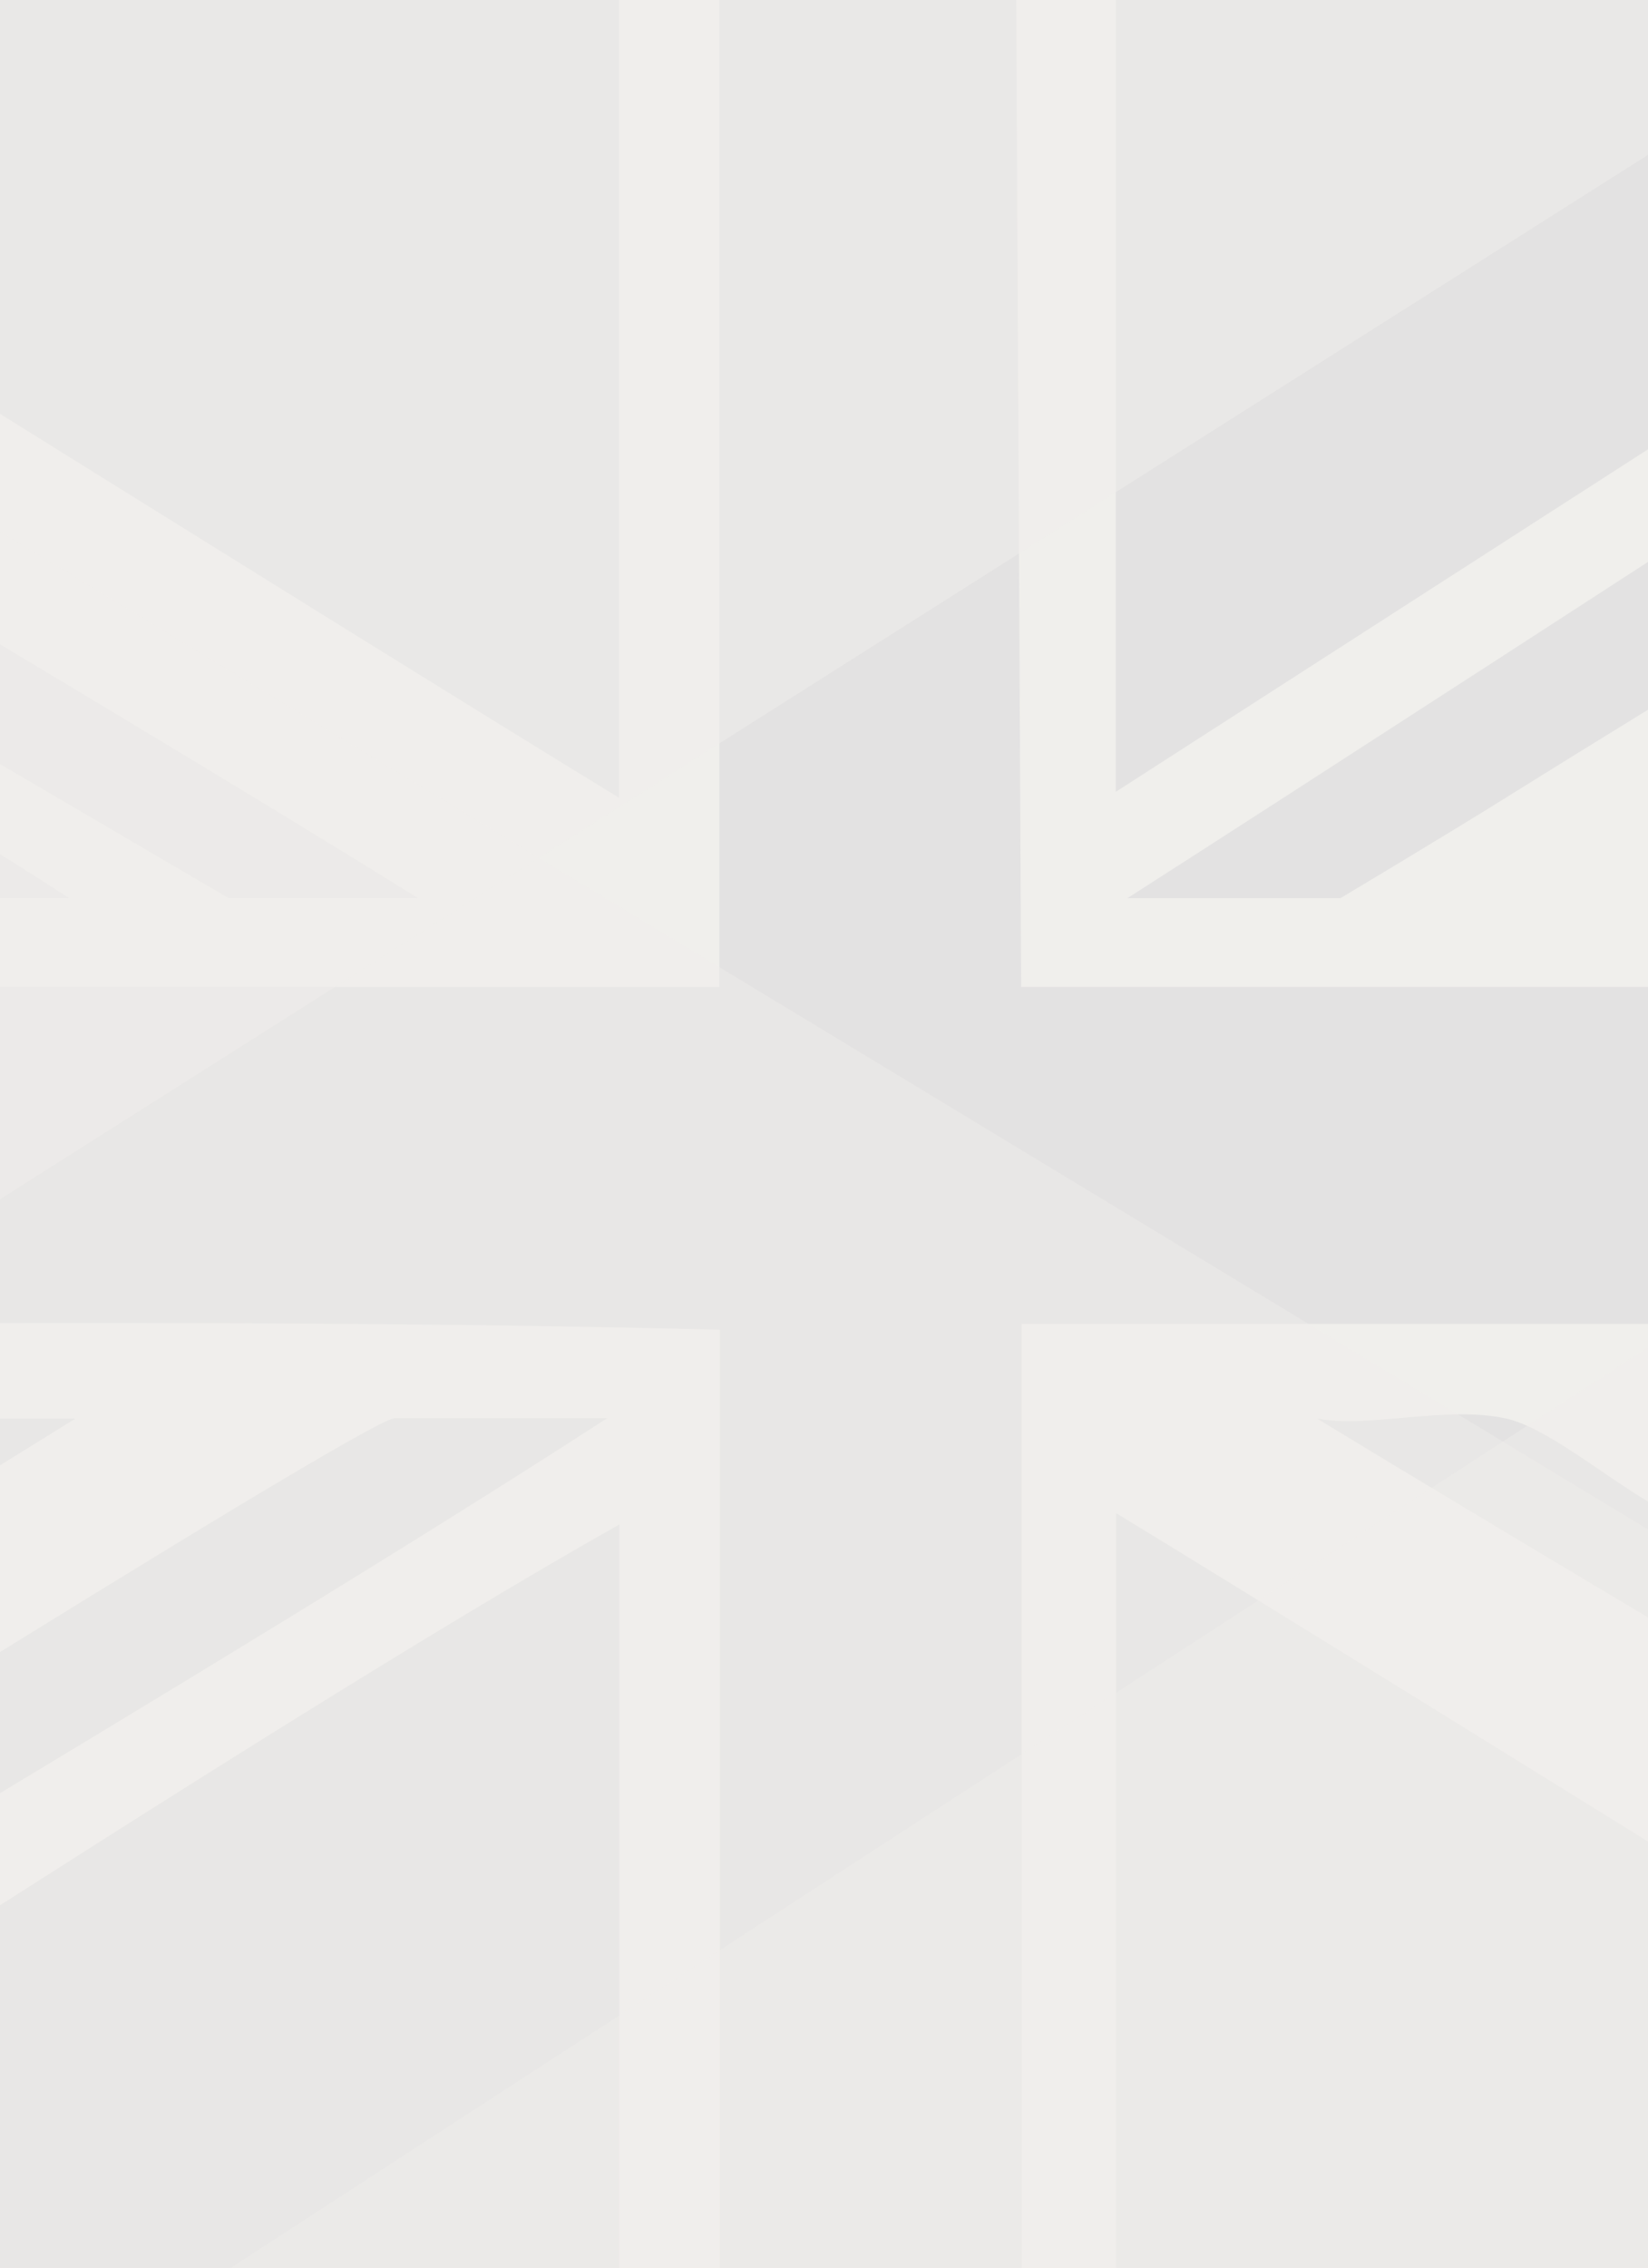 <?xml version="1.0" encoding="UTF-8"?>
<svg id="Layer_1" xmlns="http://www.w3.org/2000/svg" width="395.4" height="543.9" version="1.1" xmlns:xlink="http://www.w3.org/1999/xlink" viewBox="0 0 395.4 543.9">
  <!-- Generator: Adobe Illustrator 29.7.1, SVG Export Plug-In . SVG Version: 2.1.1 Build 8)  -->
  <defs>
    <style>
      .st0 {
        fill-rule: evenodd;
      }

      .st0, .st1, .st2 {
        fill: #f0efec;
      }

      .st3 {
        fill: #f5f5f2;
      }

      .st4 {
        fill: none;
      }

      .st1 {
        opacity: .4;
      }

      .st2 {
        opacity: .5;
      }

      .st5 {
        fill: #e3e2e2;
      }

      .st6 {
        clip-path: url(#clippath);
      }
    </style>
    <clipPath id="clippath">
      <rect class="st4" width="395.4" height="543.9"/>
    </clipPath>
  </defs>
  <g class="st6">
    <g>
      <g>
        <rect class="st3" x="-168.5" y="-24.6" width="815.9" height="608.1"/>
        <g>
          <polygon class="st5" points="-198.4 -26.2 617.5 -26.2 617.5 581.9 -198.4 585 -198.4 -26.2"/>
          <g>
            <path class="st0" d="M617.5,490.2c-73-42.8-146.1-85.1-222.1-130.1-11.1-6.6-24.6-17.8-34-19.9-14.5-3.2-32.8,2.4-45.4,0,79.4,48.4,301.6,179.1,301.6,179.1v60.3s-296.2-184.2-349.8-216.7v220.4h-22.7v-265.8h372.5v22.7h-217.9c67.9,42.4,144.1,87.1,217.9,129v20.9Z"/>
            <path class="st0" d="M-198.4,317.6c123.5.6,250.1-1.8,371.1,1.3v264.5l-24.1-.2v-217.6c-88.9,50.1-257.7,163.1-347,217.6v-32.6c101-63.6,249.7-149.4,344.1-210.5h-51.1c-10,2-197,120.1-293.1,180v-45.7S18.1,340.2,18.1,340.2h-216.5v-22.6Z"/>
            <path class="st0" d="M617.5,236.7H245l-1.3-261.3,24,.2v214.3L600.7-24.3l16.8-.3v15.2s-265.6,172.7-347,224.8h51.1s26.3-15.7,39.7-24.1c86.2-53.8,172.3-103.5,256.2-157v52c-74.2,42-146.6,85.6-219.3,129.1h219.3v21.3Z"/>
            <path class="st0" d="M-198.4-24.6C-161.9-1.8,89.2,155.2,148.5,191.3V-24.5h24.1V236.7H-198.4v-21.3H16.6c-66.4-42.8-143.4-85.5-215.1-128.4v-20.1S54.9,215.4,54.9,215.4h45.4C25,168.5-148.5,66.3-198.4,37V-24.6Z"/>
          </g>
          <polygon class="st2" points="-198.4 -24.6 -198.4 413.3 495.4 -26.2 -198.4 -24.6"/>
        </g>
      </g>
      <polygon class="st1" points="647.4 519.3 -168.5 25.5 -168.5 520.2 -168.5 583.3 647.4 583.5 647.4 519.3"/>
      <polygon class="st1" points="9.1 584.4 9.1 573.9 647.4 159.5 647.4 387.9 355.3 583.5 9.1 584.4"/>
    </g>
  </g>
</svg>